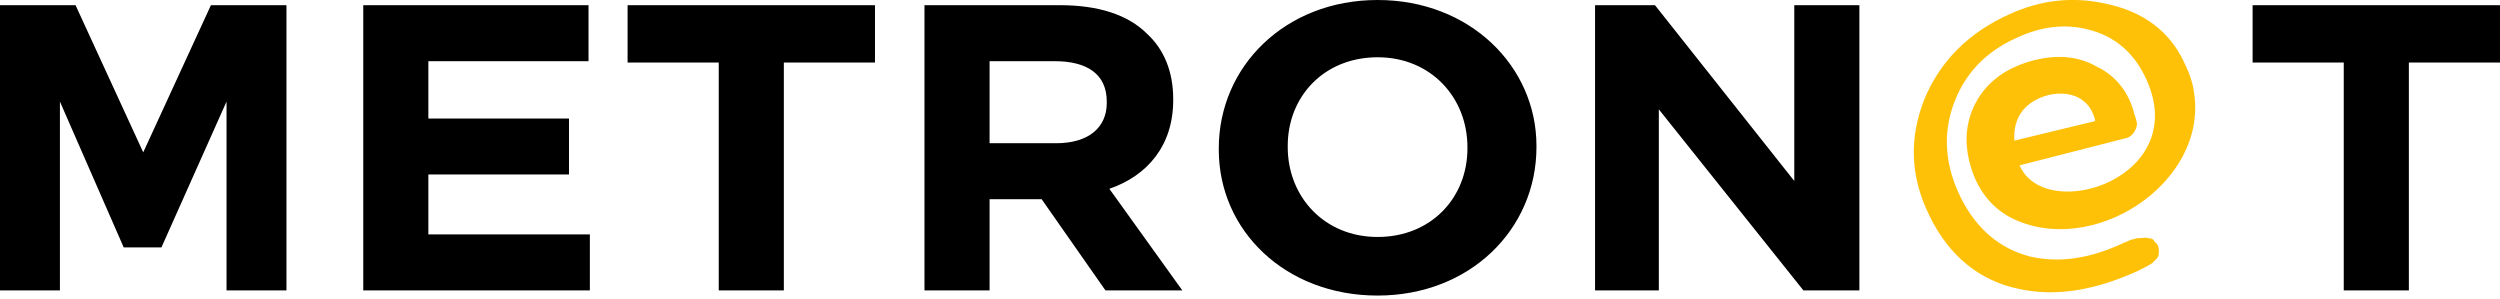 <?xml version="1.0" encoding="UTF-8"?>
<svg xmlns="http://www.w3.org/2000/svg" xmlns:xlink="http://www.w3.org/1999/xlink" width="192px" height="23px" viewBox="0 0 192 23" version="1.1">
<g id="surface1">
<path style=" stroke:none;fill-rule:evenodd;fill:rgb(0%,0%,0%);fill-opacity:1;" d="M 27.898 22.301 L 45.301 22.301 L 45.301 18 L 32.898 18 L 32.898 13.398 L 43.699 13.398 L 43.699 9.102 L 32.898 9.102 L 32.898 4.699 L 45.199 4.699 L 45.199 0.398 L 27.898 0.398 Z M 55.199 22.301 L 60.199 22.301 L 60.199 4.801 L 67.199 4.801 L 67.199 0.398 L 48.199 0.398 L 48.199 4.801 L 55.199 4.801 Z M 71 22.301 L 76 22.301 L 76 15.301 L 80 15.301 L 84.898 22.301 L 90.801 22.301 L 85.199 14.5 C 88.102 13.5 90.102 11.199 90.102 7.699 L 90.102 7.602 C 90.102 5.5 89.398 3.801 88.102 2.602 C 86.602 1.102 84.301 0.398 81.398 0.398 L 71 0.398 Z M 76 11 L 76 4.699 L 81 4.699 C 83.5 4.699 85 5.699 85 7.801 L 85 7.898 C 85 9.801 83.602 11 81.102 11 C 81.199 11 76 11 76 11 Z M 105.801 22.699 C 112.898 22.699 118 17.602 118 11.301 L 118 11.199 C 118 5.102 112.898 0 105.801 0 C 98.699 0 93.602 5.102 93.602 11.398 L 93.602 11.5 C 93.602 17.699 98.699 22.699 105.801 22.699 Z M 105.801 18.199 C 101.699 18.199 98.898 15.102 98.898 11.301 L 98.898 11.199 C 98.898 7.398 101.699 4.398 105.801 4.398 C 109.898 4.398 112.699 7.5 112.699 11.301 L 112.699 11.398 C 112.699 15.199 109.898 18.199 105.801 18.199 Z M 122.398 22.301 L 127.398 22.301 L 127.398 8.398 L 138.5 22.301 L 142.801 22.301 L 142.801 0.398 L 137.801 0.398 L 137.801 13.898 L 127.102 0.398 L 122.5 0.398 L 122.5 22.301 Z M 180 22.301 L 185 22.301 L 185 4.801 L 192 4.801 L 192 0.398 L 173 0.398 L 173 4.801 L 180 4.801 Z M 180 22.301 "/>
<path style=" stroke:none;fill-rule:evenodd;fill:rgb(99.608%,75.686%,2.745%);fill-opacity:1;" d="M 154.699 10.801 C 154.602 9 155.5 7.801 157.301 7.301 C 159.102 6.898 160.5 7.602 160.898 9.199 L 160.898 9.301 Z M 168.5 7.102 C 168.398 6.301 168.102 5.5 167.699 4.699 C 166.602 2.398 164.602 0.898 161.801 0.301 C 159.199 -0.301 156.699 0 154.301 1.102 C 151.199 2.5 149 4.699 147.801 7.602 C 146.602 10.602 146.699 13.602 148.199 16.602 C 149.699 19.699 152.102 21.602 155.102 22.199 C 157.898 22.801 160.898 22.301 164.199 20.801 C 164.602 20.602 165 20.398 165.301 20.199 C 165.398 20.102 165.5 20 165.602 19.898 C 165.801 19.699 165.801 19.5 165.801 19.199 C 165.801 19 165.699 18.699 165.5 18.602 C 165.398 18.398 165.301 18.301 165 18.301 C 164.801 18.199 164.5 18.301 164.102 18.301 C 164 18.301 163.898 18.398 163.699 18.398 C 163.5 18.5 163.199 18.602 163 18.699 C 160.398 19.898 158.102 20.199 155.898 19.699 C 153.602 19.102 151.801 17.602 150.602 15.199 C 149.398 12.801 149.199 10.398 150 8.102 C 150.801 5.801 152.398 4 154.898 2.898 C 156.801 2 158.699 1.801 160.5 2.301 C 162.398 2.801 163.801 4 164.699 5.801 C 168.602 13.602 157.102 17.301 155.102 12.699 L 163.301 10.602 C 163.801 10.5 164.199 9.801 164.102 9.398 C 164.102 9.301 164 9 163.898 8.699 C 163.5 7.102 162.5 5.801 161 5.102 C 159.602 4.301 158 4.199 156.301 4.602 C 154.301 5.102 152.801 6.102 151.898 7.602 C 151 9.102 150.801 10.801 151.301 12.602 C 151.801 14.5 152.898 15.898 154.398 16.699 C 160.602 19.898 169.602 14.102 168.5 7.102 Z M 168.5 7.102 "/>
<path style=" stroke:none;fill-rule:nonzero;fill:rgb(0%,0%,0%);fill-opacity:1;" d="M 0 22.301 L 4.602 22.301 L 4.602 7.801 L 9.5 19 L 12.398 19 L 17.398 7.801 L 17.398 22.301 L 22 22.301 L 22 0.398 L 16.199 0.398 L 11 11.699 L 5.801 0.398 L 0 0.398 "/>
</g>
</svg>
